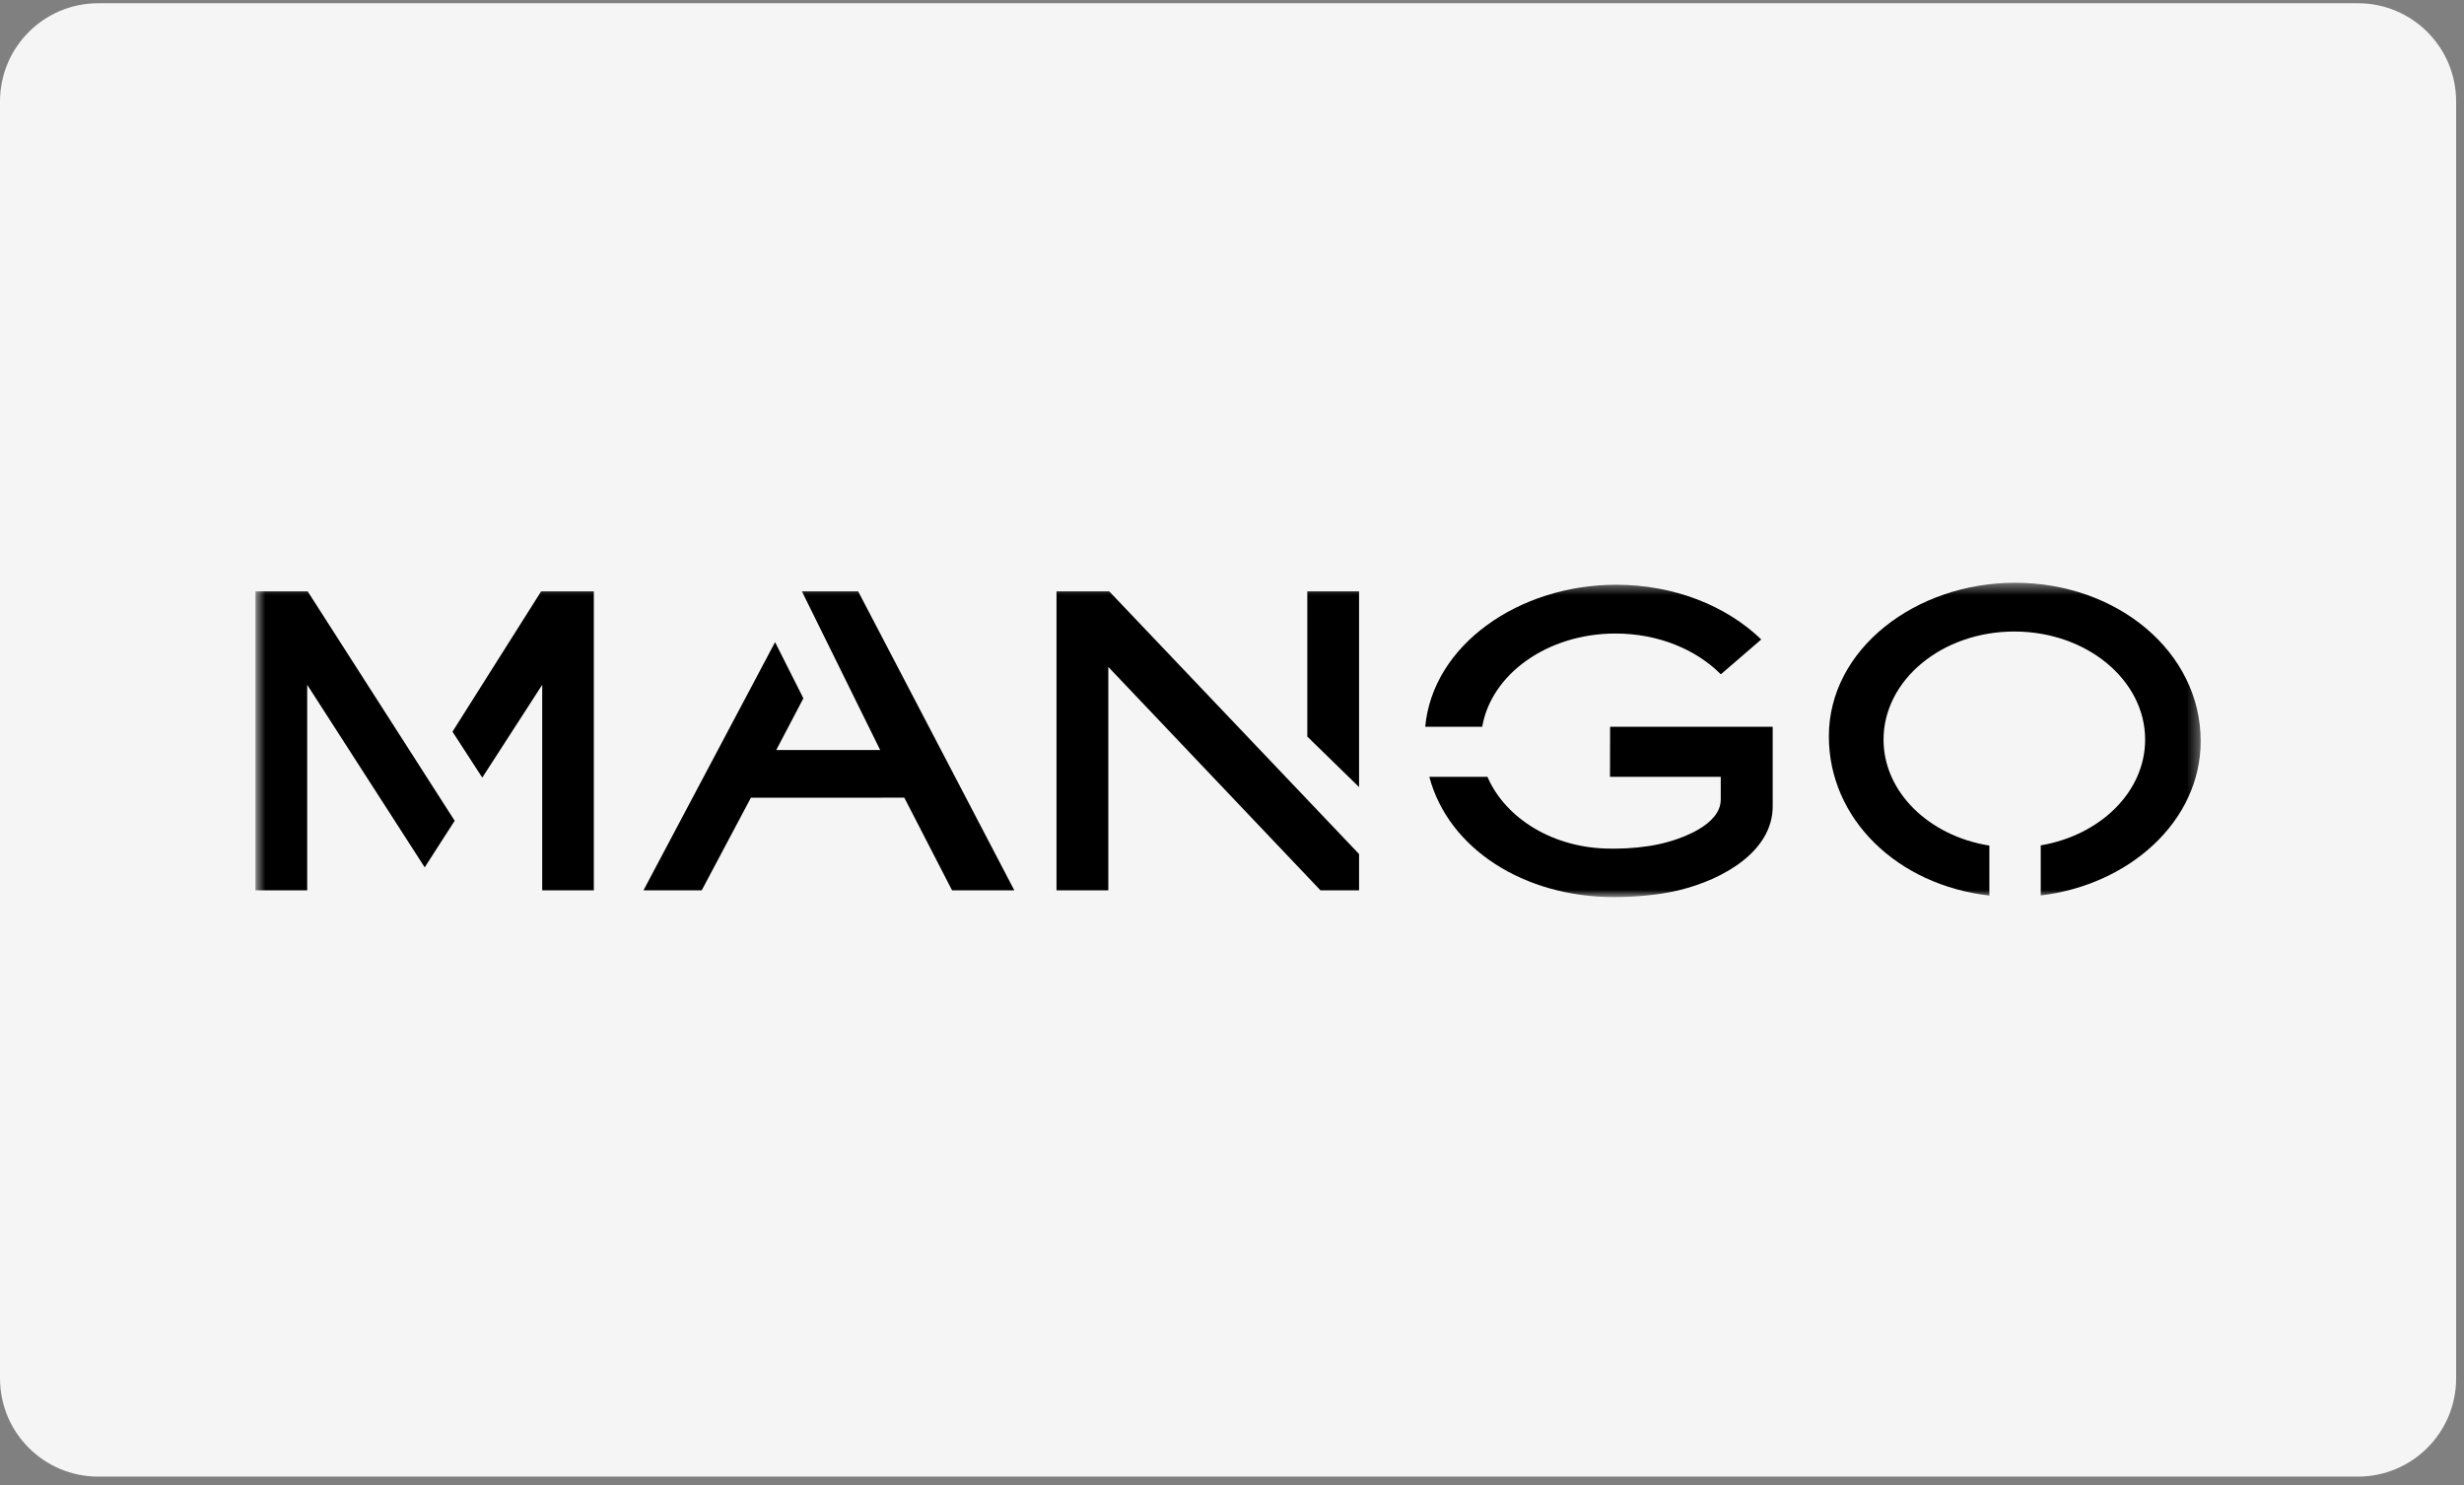 <svg width="209" height="126" viewBox="0 0 209 126" fill="none" xmlns="http://www.w3.org/2000/svg">
<rect x="0" y="0" width="209" height="126" fill="#808080" stroke="none"/>
<g clip-path="url(#clip0_156_400)">
<path d="M200 0.274H8.333C3.731 0.274 0 4.005 0 8.608V116.941C0 121.543 3.731 125.274 8.333 125.274H200C204.603 125.274 208.333 121.543 208.333 116.941V8.608C208.333 4.005 204.603 0.274 200 0.274Z" fill="#F5F5F5"/>
<mask id="mask0_156_400" style="mask-type:luminance" maskUnits="userSpaceOnUse" x="21" y="49" width="166" height="28">
<path d="M186.667 49.441H21.667V76.108H186.667V49.441Z" fill="white"/>
</mask>
<g mask="url(#mask0_156_400)">
<path d="M38.38 62.076L40.907 65.971L45.991 58.097V75.538H50.37V50.169H45.901L38.38 62.076Z" fill="black"/>
<path d="M26.096 50.169H21.667V75.538H26.057V58.097L36.024 73.584L38.566 69.632L26.096 50.169Z" fill="black"/>
<path d="M76.705 67.674L80.757 75.538H86.038L72.789 50.169H68.028L68.023 50.176L74.657 63.63H65.842L68.143 59.244L65.743 54.478L54.579 75.538H59.519L63.692 67.676L76.705 67.674Z" fill="black"/>
<path d="M115.278 50.169H110.887V62.489L115.278 66.774V50.169Z" fill="black"/>
<path d="M94.084 50.169H89.616V75.538H94.009V56.581L112.008 75.538H115.278V72.456L94.084 50.169Z" fill="black"/>
<mask id="mask1_156_400" style="mask-type:luminance" maskUnits="userSpaceOnUse" x="-70" y="-158" width="348" height="478">
<path d="M-69.155 319.08H277.489V-157.316H-69.155V319.08Z" fill="white"/>
</mask>
<g mask="url(#mask1_156_400)">
<path d="M145.963 57.208C143.873 55.098 140.648 53.747 137.031 53.747C131.258 53.747 126.486 57.191 125.725 61.66H120.89C121.522 54.723 128.827 49.61 137.09 49.61C142.005 49.61 146.421 51.388 149.393 54.25L145.963 57.208Z" fill="black"/>
<path d="M136.623 71.995C131.803 71.995 127.7 69.457 126.169 65.907H121.237C122.868 72.026 129.281 76.108 136.896 76.108C138.663 76.108 140.698 75.938 142.388 75.531C146.2 74.614 150.363 72.206 150.363 68.405V61.66H136.572L136.562 65.907H145.956V67.835C145.956 69.964 142.683 71.195 140.68 71.627C139.602 71.86 138.218 71.995 137.102 71.995H136.623Z" fill="black"/>
<path d="M186.667 62.877C186.667 55.311 179.599 49.441 170.918 49.441C162.512 49.441 155.127 55.04 155.127 62.469C155.127 69.475 160.927 75.088 168.74 75.978V71.739C163.629 70.921 159.765 67.21 159.765 62.747C159.765 57.684 164.733 53.577 170.859 53.577C176.987 53.577 181.953 57.684 181.953 62.747C181.953 67.176 178.15 70.862 173.099 71.719V75.966C180.595 75.081 186.667 69.677 186.667 62.877Z" fill="black"/>
</g>
</g>
</g>
<defs>
<clipPath id="clip0_156_400">
<rect width="208.333" height="125" fill="white" transform="translate(0 0.274)"/>
</clipPath>
</defs>
</svg>
